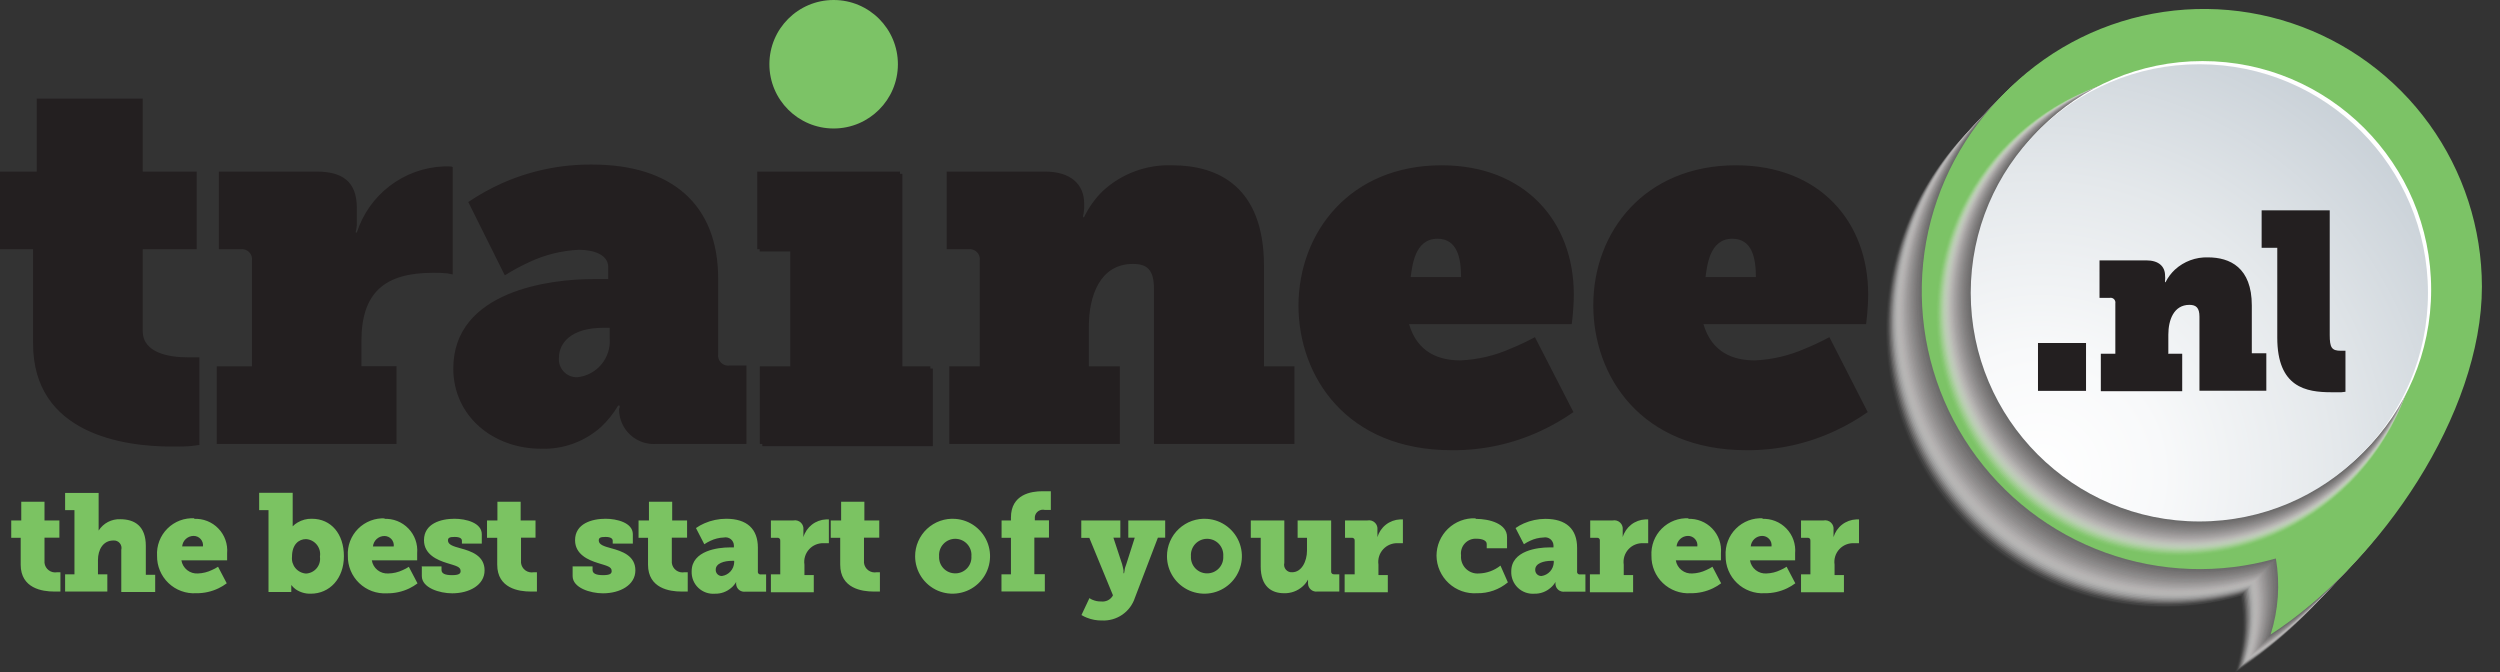 <?xml version="1.0" encoding="UTF-8"?> <svg xmlns="http://www.w3.org/2000/svg" width="119" height="32" viewBox="0 0 119 32" fill="none"><rect x="0" y="0" width="119" height="32" fill="#333333" stroke="none"/><path d="M1.574 11.863H0V8.167H1.748V4.694H6.794V8.167H9.362V11.863H6.794V15.759C6.794 16.834 8.132 17.008 8.916 17.008H9.491V21.18L9.117 21.229C8.894 21.256 8.568 21.256 8.167 21.256C5.894 21.256 1.574 20.659 1.574 16.352V11.894V11.863ZM10.316 17.436H11.992V12.411C12.004 12.337 11.997 12.26 11.974 12.189C11.95 12.117 11.91 12.052 11.857 11.998C11.803 11.945 11.738 11.905 11.666 11.882C11.595 11.858 11.518 11.852 11.444 11.863H10.418V8.167H15.064C16.263 8.167 16.985 8.613 16.985 9.892V10.517C16.994 10.651 16.985 10.786 16.959 10.918C16.941 10.966 16.932 11.018 16.932 11.069H16.985C17.269 10.186 17.816 9.411 18.553 8.848C19.29 8.286 20.182 7.962 21.109 7.922H21.399C21.451 7.918 21.503 7.927 21.55 7.949V13.062L21.301 13.013C21.068 12.989 20.834 12.98 20.601 12.986C18.305 12.986 17.204 13.936 17.204 16.232V17.431H18.875V21.131H10.316V17.436V17.436ZM28.202 13.285H28.951V12.714C28.951 12.117 28.251 11.89 27.551 11.89C26.729 11.93 25.923 12.131 25.179 12.483C24.783 12.666 24.399 12.874 24.029 13.107L22.29 9.616C22.797 9.273 23.333 8.975 23.891 8.724C25.243 8.123 26.709 7.819 28.188 7.833C31.987 7.833 34.184 9.754 34.184 13.254V16.852C34.173 16.926 34.18 17.002 34.203 17.074C34.227 17.146 34.267 17.211 34.32 17.264C34.373 17.318 34.439 17.358 34.51 17.381C34.582 17.405 34.658 17.411 34.733 17.4H35.531V21.131H31.251C31.028 21.149 30.803 21.121 30.591 21.049C30.379 20.977 30.183 20.863 30.016 20.713C29.85 20.564 29.715 20.382 29.621 20.178C29.526 19.975 29.474 19.755 29.468 19.531V19.509C29.468 19.433 29.495 19.433 29.495 19.357V19.308H29.423C29.199 19.687 28.921 20.033 28.599 20.333C27.817 21.029 26.796 21.397 25.75 21.359C23.476 21.359 21.577 19.812 21.577 17.538C21.582 13.82 26.254 13.285 28.202 13.285V13.285ZM27.475 17.957C27.924 17.912 28.337 17.693 28.625 17.347C28.915 17.002 29.057 16.556 29.022 16.107V15.603H28.728C27.154 15.603 26.606 16.352 26.606 17.025C26.594 17.145 26.609 17.266 26.647 17.38C26.686 17.494 26.749 17.599 26.831 17.687C26.913 17.775 27.013 17.845 27.124 17.891C27.235 17.938 27.355 17.96 27.475 17.957V17.957ZM36.168 17.436H37.617V11.863H36.044V8.167H42.838V17.436H44.286V21.131H36.168V17.436ZM51.856 17.436H53.305V21.131H45.187V17.436H46.636V12.411C46.647 12.337 46.641 12.26 46.617 12.189C46.594 12.117 46.554 12.052 46.5 11.998C46.447 11.945 46.382 11.905 46.31 11.882C46.239 11.858 46.162 11.852 46.088 11.863H45.062V8.167H49.734C50.96 8.167 51.607 8.765 51.607 9.692C51.615 9.85 51.606 10.008 51.58 10.164C51.561 10.22 51.552 10.279 51.553 10.338H51.602C51.824 9.873 52.126 9.451 52.494 9.09C53.39 8.265 54.575 7.826 55.793 7.868C57.964 7.868 60.166 8.867 60.166 12.665V17.436H61.615V21.131H54.928V13.735C54.928 12.844 54.602 12.563 53.929 12.563C52.356 12.563 51.83 14.088 51.83 15.536V17.436H51.856ZM68.619 7.868C72.591 7.868 74.913 10.543 74.913 14.012C74.913 14.386 74.887 14.712 74.865 14.984L74.816 15.429H67.072C67.473 16.802 68.521 17.155 69.519 17.155C70.355 17.117 71.177 16.922 71.94 16.58C72.323 16.423 72.698 16.245 73.063 16.049L74.896 19.616C74.407 19.958 73.89 20.256 73.349 20.507C72.019 21.129 70.568 21.444 69.1 21.43C64.103 21.43 61.807 17.93 61.807 14.533C61.825 11.038 64.272 7.868 68.619 7.868V7.868ZM69.546 13.187C69.546 12.295 69.372 11.364 68.423 11.364C67.321 11.364 67.223 12.701 67.148 13.187H69.546ZM82.63 7.868C86.603 7.868 88.925 10.543 88.925 14.012C88.925 14.386 88.898 14.712 88.876 14.984L88.827 15.429H81.084C81.485 16.802 82.532 17.155 83.531 17.155C84.368 17.118 85.191 16.922 85.956 16.58C86.34 16.422 86.715 16.245 87.08 16.049L88.903 19.616C88.415 19.958 87.897 20.256 87.356 20.507C86.035 21.125 84.593 21.44 83.134 21.43C78.137 21.43 75.841 17.93 75.841 14.533C75.836 11.038 78.284 7.868 82.63 7.868V7.868ZM83.58 13.187C83.58 12.295 83.406 11.364 82.457 11.364C81.356 11.364 81.257 12.701 81.182 13.187H83.58V13.187Z" fill="#231F20"></path><path d="M36.285 17.542H37.733V11.97H36.16V8.274H42.954V17.542H44.403V21.238H36.285V17.542Z" fill="#231F20"></path><g style="mix-blend-mode:multiply"><g style="mix-blend-mode:multiply" opacity="0.03"><path d="M116.235 15.643C116.232 12.87 115.357 10.167 113.734 7.918C112.111 5.669 109.823 3.986 107.192 3.108C104.561 2.23 101.72 2.201 99.072 3.026C96.424 3.85 94.101 5.485 92.433 7.701C90.765 9.917 89.835 12.601 89.775 15.374C89.715 18.147 90.528 20.869 92.099 23.154C93.67 25.44 95.92 27.174 98.53 28.112C101.14 29.05 103.979 29.143 106.646 28.38C106.853 29.589 106.767 30.831 106.396 32C111.376 28.777 116.235 21.711 116.235 15.643Z" fill="#F5F4F4"></path></g><g style="mix-blend-mode:multiply" opacity="0.06"><path d="M116.293 15.603C116.289 12.829 115.414 10.127 113.792 7.878C112.169 5.628 109.88 3.946 107.249 3.068C104.618 2.19 101.778 2.161 99.129 2.985C96.481 3.809 94.159 5.445 92.491 7.661C90.822 9.877 89.893 12.561 89.833 15.334C89.773 18.107 90.586 20.828 92.157 23.114C93.728 25.4 95.978 27.134 98.588 28.072C101.198 29.009 104.037 29.103 106.703 28.34C106.91 29.549 106.825 30.79 106.454 31.96C111.451 28.719 116.293 21.648 116.293 15.603Z" fill="#EDECEC"></path></g><g style="mix-blend-mode:multiply" opacity="0.1"><path d="M116.355 15.523C116.352 12.749 115.477 10.047 113.854 7.798C112.231 5.548 109.943 3.866 107.312 2.988C104.681 2.11 101.84 2.081 99.192 2.905C96.544 3.729 94.221 5.365 92.553 7.581C90.885 9.797 89.955 12.48 89.895 15.254C89.835 18.026 90.648 20.748 92.219 23.034C93.79 25.32 96.04 27.054 98.65 27.992C101.261 28.929 104.099 29.023 106.766 28.26C106.973 29.469 106.887 30.71 106.516 31.88C111.491 28.656 116.355 21.59 116.355 15.523Z" fill="#E7E5E5"></path></g><g style="mix-blend-mode:multiply" opacity="0.13"><path d="M116.405 15.465C116.401 12.691 115.526 9.989 113.903 7.74C112.281 5.49 109.992 3.808 107.361 2.93C104.73 2.052 101.89 2.023 99.241 2.847C96.593 3.672 94.271 5.307 92.602 7.523C90.934 9.739 90.004 12.423 89.945 15.196C89.885 17.969 90.698 20.69 92.269 22.976C93.84 25.262 96.089 26.996 98.7 27.934C101.31 28.872 104.149 28.965 106.815 28.202C107.022 29.411 106.936 30.652 106.566 31.822C111.55 28.599 116.405 21.528 116.405 15.465Z" fill="#E1DFDF"></path></g><g style="mix-blend-mode:multiply" opacity="0.16"><path d="M116.463 15.407C116.459 12.633 115.584 9.931 113.962 7.682C112.339 5.432 110.05 3.75 107.419 2.872C104.788 1.994 101.948 1.965 99.299 2.789C96.651 3.613 94.329 5.249 92.66 7.465C90.992 9.681 90.062 12.365 90.003 15.137C89.943 17.91 90.756 20.632 92.327 22.918C93.898 25.204 96.147 26.938 98.758 27.876C101.368 28.813 104.207 28.907 106.873 28.144C107.08 29.353 106.994 30.594 106.624 31.764C111.603 28.532 116.463 21.47 116.463 15.407Z" fill="#DBD9D9"></path></g><g style="mix-blend-mode:multiply" opacity="0.19"><path d="M116.521 15.344C116.516 12.571 115.641 9.869 114.017 7.62C112.394 5.372 110.105 3.69 107.474 2.813C104.843 1.936 102.003 1.907 99.355 2.732C96.707 3.557 94.385 5.192 92.717 7.408C91.049 9.624 90.12 12.308 90.061 15.081C90.001 17.854 90.814 20.575 92.385 22.861C93.957 25.146 96.206 26.88 98.816 27.818C101.426 28.755 104.265 28.849 106.931 28.085C107.138 29.295 107.053 30.536 106.682 31.706C111.661 28.478 116.521 21.398 116.521 15.344Z" fill="#D5D3D3"></path></g><g style="mix-blend-mode:multiply" opacity="0.23"><path d="M116.574 15.287C116.57 12.513 115.694 9.81 114.071 7.561C112.447 5.312 110.158 3.63 107.526 2.753C104.895 1.876 102.054 1.848 99.406 2.673C96.758 3.498 94.436 5.135 92.768 7.352C91.101 9.569 90.172 12.253 90.114 15.027C90.055 17.8 90.87 20.521 92.442 22.806C94.015 25.092 96.266 26.825 98.877 27.761C101.488 28.697 104.327 28.789 106.994 28.023C107.2 29.233 107.115 30.474 106.744 31.643C111.719 28.416 116.574 21.35 116.574 15.287V15.287Z" fill="#D0CDCD"></path></g><g style="mix-blend-mode:multiply" opacity="0.26"><path d="M116.632 15.224C116.629 12.45 115.754 9.748 114.131 7.499C112.508 5.249 110.22 3.567 107.589 2.689C104.958 1.811 102.117 1.782 99.469 2.606C96.821 3.431 94.498 5.066 92.83 7.282C91.162 9.498 90.232 12.182 90.172 14.955C90.112 17.728 90.925 20.449 92.496 22.735C94.067 25.021 96.317 26.755 98.927 27.693C101.537 28.631 104.376 28.724 107.043 27.961C107.249 29.17 107.164 30.411 106.793 31.581C111.777 28.358 116.632 21.291 116.632 15.224V15.224Z" fill="#CAC8C8"></path></g><g style="mix-blend-mode:multiply" opacity="0.29"><path d="M116.69 15.157C116.686 12.384 115.811 9.681 114.189 7.432C112.566 5.183 110.277 3.5 107.646 2.622C105.015 1.745 102.175 1.716 99.526 2.54C96.878 3.364 94.556 4.999 92.888 7.215C91.219 9.431 90.29 12.115 90.23 14.888C90.17 17.661 90.983 20.383 92.554 22.668C94.125 24.954 96.374 26.688 98.985 27.626C101.595 28.564 104.434 28.658 107.1 27.894C107.307 29.103 107.222 30.345 106.851 31.514C111.83 28.3 116.69 21.229 116.69 15.157Z" fill="#C5C3C2"></path></g><g style="mix-blend-mode:multiply" opacity="0.32"><path d="M116.744 15.104C116.74 12.33 115.866 9.628 114.243 7.378C112.62 5.129 110.331 3.447 107.7 2.569C105.069 1.691 102.229 1.662 99.581 2.486C96.932 3.31 94.61 4.946 92.942 7.162C91.273 9.377 90.344 12.061 90.284 14.834C90.224 17.607 91.037 20.329 92.608 22.615C94.179 24.9 96.429 26.635 99.039 27.572C101.649 28.51 104.488 28.604 107.155 27.84C107.361 29.05 107.276 30.291 106.905 31.46C111.898 28.237 116.744 21.171 116.744 15.104V15.104Z" fill="#C0BDBD"></path></g><g style="mix-blend-mode:multiply" opacity="0.35"><path d="M116.802 15.046C116.798 12.272 115.923 9.57 114.3 7.321C112.678 5.071 110.389 3.389 107.758 2.511C105.127 1.633 102.287 1.604 99.638 2.428C96.99 3.252 94.668 4.888 92.999 7.104C91.331 9.319 90.401 12.004 90.341 14.776C90.282 17.549 91.095 20.271 92.666 22.557C94.237 24.843 96.486 26.577 99.097 27.515C101.707 28.452 104.546 28.546 107.212 27.782C107.419 28.992 107.333 30.233 106.963 31.402C111.947 28.179 116.802 21.109 116.802 15.046Z" fill="#BBB8B8"></path></g><g style="mix-blend-mode:multiply" opacity="0.39"><path d="M116.859 14.984C116.856 12.21 115.981 9.508 114.358 7.258C112.735 5.009 110.447 3.326 107.816 2.449C105.185 1.571 102.344 1.542 99.696 2.366C97.048 3.19 94.725 4.826 93.057 7.041C91.389 9.257 90.459 11.941 90.399 14.714C90.339 17.487 91.152 20.209 92.723 22.495C94.294 24.78 96.544 26.515 99.154 27.452C101.764 28.39 104.603 28.484 107.27 27.72C107.477 28.93 107.391 30.171 107.02 31.34C112 28.117 116.859 21.051 116.859 14.984Z" fill="#B6B3B3"></path></g><g style="mix-blend-mode:multiply" opacity="0.42"><path d="M116.918 14.925C116.919 12.151 116.048 9.446 114.428 7.194C112.808 4.941 110.521 3.255 107.89 2.374C105.259 1.492 102.418 1.46 99.768 2.281C97.118 3.103 94.793 4.737 93.122 6.952C91.452 9.167 90.519 11.852 90.458 14.626C90.396 17.399 91.208 20.122 92.779 22.41C94.349 24.697 96.599 26.433 99.21 27.371C101.821 28.31 104.661 28.404 107.328 27.64C107.535 28.849 107.45 30.09 107.079 31.26C112.058 28.059 116.918 20.988 116.918 14.925V14.925Z" fill="#B2AFAF"></path></g><g style="mix-blend-mode:multiply" opacity="0.45"><path d="M116.97 14.863C116.967 12.089 116.092 9.387 114.469 7.138C112.847 4.888 110.558 3.206 107.927 2.328C105.296 1.45 102.456 1.421 99.807 2.245C97.159 3.069 94.837 4.705 93.168 6.921C91.5 9.137 90.57 11.821 90.51 14.594C90.451 17.366 91.263 20.088 92.835 22.374C94.406 24.66 96.655 26.394 99.266 27.332C101.876 28.269 104.715 28.363 107.381 27.6C107.588 28.809 107.502 30.05 107.131 31.22C112.116 27.997 116.97 20.93 116.97 14.863Z" fill="#ADAAAA"></path></g><g style="mix-blend-mode:multiply" opacity="0.48"><path d="M117.029 14.805C117.025 12.031 116.15 9.329 114.527 7.08C112.905 4.83 110.616 3.148 107.985 2.27C105.354 1.392 102.514 1.363 99.865 2.187C97.217 3.011 94.895 4.647 93.226 6.863C91.558 9.079 90.628 11.762 90.569 14.536C90.509 17.308 91.322 20.03 92.893 22.316C94.464 24.602 96.713 26.336 99.324 27.274C101.934 28.211 104.773 28.305 107.439 27.542C107.646 28.751 107.56 29.992 107.19 31.162C112.174 27.938 117.029 20.868 117.029 14.805V14.805Z" fill="#A8A5A5"></path></g><g style="mix-blend-mode:multiply" opacity="0.52"><path d="M117.087 14.743C117.083 11.969 116.208 9.267 114.586 7.017C112.963 4.768 110.674 3.086 108.043 2.208C105.412 1.33 102.572 1.301 99.924 2.125C97.275 2.949 94.953 4.585 93.284 6.8C91.616 9.016 90.686 11.7 90.627 14.473C90.567 17.246 91.38 19.968 92.951 22.254C94.522 24.539 96.771 26.274 99.382 27.211C101.992 28.149 104.831 28.243 107.497 27.479C107.704 28.689 107.618 29.93 107.248 31.099C112.227 27.876 117.087 20.81 117.087 14.743V14.743Z" fill="#A3A0A0"></path></g><g style="mix-blend-mode:multiply" opacity="0.55"><path d="M117.144 14.685C117.141 11.911 116.266 9.209 114.643 6.959C113.02 4.71 110.732 3.028 108.101 2.15C105.47 1.272 102.629 1.243 99.981 2.067C97.333 2.891 95.01 4.527 93.342 6.743C91.674 8.958 90.744 11.642 90.684 14.415C90.624 17.188 91.437 19.91 93.008 22.196C94.579 24.482 96.829 26.216 99.439 27.154C102.05 28.091 104.889 28.185 107.555 27.422C107.762 28.631 107.676 29.872 107.305 31.041C112.285 27.818 117.144 20.748 117.144 14.685Z" fill="#9F9C9C"></path></g><g style="mix-blend-mode:multiply" opacity="0.58"><path d="M117.198 14.627C117.195 11.853 116.32 9.151 114.697 6.902C113.074 4.652 110.785 2.97 108.154 2.092C105.523 1.214 102.683 1.185 100.035 2.009C97.386 2.833 95.064 4.469 93.396 6.685C91.728 8.901 90.798 11.585 90.738 14.357C90.678 17.131 91.491 19.852 93.062 22.138C94.633 24.424 96.883 26.158 99.493 27.096C102.103 28.033 104.942 28.127 107.609 27.364C107.816 28.573 107.73 29.814 107.359 30.984C112.343 27.756 117.198 20.69 117.198 14.627Z" fill="#9B9798"></path></g><g style="mix-blend-mode:multiply" opacity="0.61"><path d="M117.247 14.564C117.244 11.791 116.369 9.088 114.746 6.839C113.123 4.59 110.835 2.907 108.204 2.029C105.573 1.152 102.732 1.123 100.084 1.947C97.436 2.771 95.113 4.406 93.445 6.622C91.777 8.838 90.847 11.522 90.787 14.295C90.727 17.068 91.54 19.79 93.111 22.075C94.683 24.361 96.932 26.095 99.542 27.033C102.153 27.971 104.992 28.065 107.658 27.301C107.865 28.51 107.779 29.752 107.408 30.921C112.401 27.698 117.247 20.627 117.247 14.564Z" fill="#969393"></path></g><g style="mix-blend-mode:multiply" opacity="0.65"><path d="M117.314 14.507C117.311 11.733 116.436 9.031 114.813 6.781C113.19 4.532 110.902 2.849 108.271 1.972C105.64 1.094 102.799 1.065 100.151 1.889C97.503 2.713 95.18 4.349 93.512 6.564C91.844 8.78 90.914 11.464 90.854 14.237C90.794 17.01 91.607 19.732 93.178 22.017C94.749 24.303 96.999 26.038 99.609 26.975C102.219 27.913 105.058 28.007 107.725 27.243C107.932 28.453 107.846 29.694 107.475 30.863C112.455 27.64 117.314 20.57 117.314 14.507V14.507Z" fill="#928F8F"></path></g><g style="mix-blend-mode:multiply" opacity="0.68"><path d="M117.372 14.444C117.366 11.671 116.489 8.97 114.864 6.722C113.24 4.475 110.95 2.795 108.319 1.919C105.688 1.043 102.848 1.016 100.201 1.842C97.554 2.668 95.233 4.304 93.566 6.52C91.899 8.737 90.971 11.42 90.912 14.193C90.853 16.965 91.667 19.686 93.238 21.971C94.81 24.256 97.059 25.989 99.669 26.927C102.279 27.864 105.117 27.957 107.783 27.194C107.99 28.403 107.904 29.645 107.533 30.814C112.513 27.577 117.372 20.507 117.372 14.444V14.444Z" fill="#8D8B8B"></path></g><g style="mix-blend-mode:multiply" opacity="0.71"><path d="M117.426 14.386C117.422 11.612 116.547 8.91 114.924 6.661C113.302 4.411 111.013 2.729 108.382 1.851C105.751 0.973 102.911 0.944 100.262 1.768C97.614 2.592 95.292 4.228 93.623 6.444C91.955 8.66 91.025 11.344 90.966 14.117C90.906 16.89 91.719 19.611 93.29 21.897C94.861 24.183 97.11 25.917 99.721 26.855C102.331 27.792 105.17 27.886 107.836 27.123C108.043 28.332 107.958 29.573 107.587 30.743C112.571 27.519 117.426 20.449 117.426 14.386V14.386Z" fill="#898787"></path></g><g style="mix-blend-mode:multiply" opacity="0.74"><path d="M117.483 14.324C117.48 11.55 116.606 8.848 114.984 6.599C113.362 4.349 111.074 2.666 108.444 1.788C105.813 0.909 102.973 0.879 100.325 1.702C97.676 2.525 95.354 4.16 93.685 6.374C92.016 8.589 91.085 11.273 91.023 14.045C90.962 16.818 91.773 19.54 93.343 21.826C94.912 24.112 97.161 25.848 99.77 26.787C102.38 27.726 105.218 27.822 107.885 27.061C108.092 28.27 108.006 29.511 107.635 30.68C112.624 27.457 117.483 20.391 117.483 14.324V14.324Z" fill="#858383"></path></g><g style="mix-blend-mode:multiply" opacity="0.77"><path d="M117.541 14.265C117.537 11.492 116.662 8.79 115.04 6.54C113.417 4.291 111.128 2.608 108.497 1.731C105.866 0.853 103.026 0.824 100.378 1.648C97.729 2.472 95.407 4.108 93.739 6.323C92.07 8.539 91.141 11.223 91.081 13.996C91.021 16.769 91.834 19.491 93.405 21.776C94.976 24.062 97.225 25.797 99.836 26.734C102.446 27.672 105.285 27.766 107.951 27.002C108.158 28.212 108.073 29.453 107.702 30.622C112.681 27.399 117.541 20.328 117.541 14.265Z" fill="#817F7F"></path></g><g style="mix-blend-mode:multiply" opacity="0.81"><path d="M117.595 14.203C117.592 11.43 116.717 8.727 115.094 6.478C113.471 4.229 111.182 2.546 108.551 1.668C105.92 0.79 103.08 0.762 100.432 1.586C97.783 2.41 95.461 4.045 93.793 6.261C92.125 8.477 91.195 11.161 91.135 13.934C91.075 16.707 91.888 19.428 93.459 21.714C95.03 24 97.28 25.734 99.89 26.672C102.5 27.61 105.339 27.703 108.006 26.94C108.213 28.149 108.127 29.39 107.756 30.56C112.74 27.337 117.595 20.271 117.595 14.203Z" fill="#7D7B7B"></path></g><g style="mix-blend-mode:multiply" opacity="0.84"><path d="M117.653 14.145C117.649 11.372 116.774 8.669 115.151 6.42C113.529 4.171 111.24 2.488 108.609 1.61C105.978 0.732 103.138 0.703 100.489 1.528C97.841 2.352 95.519 3.987 93.85 6.203C92.182 8.419 91.252 11.103 91.192 13.876C91.133 16.649 91.946 19.37 93.517 21.656C95.088 23.942 97.337 25.676 99.948 26.614C102.558 27.552 105.397 27.645 108.063 26.882C108.27 28.091 108.185 29.332 107.814 30.502C112.789 27.279 117.653 20.208 117.653 14.145V14.145Z" fill="#7A7878"></path></g><g style="mix-blend-mode:multiply" opacity="0.87"><path d="M117.693 14.083C117.69 11.309 116.815 8.607 115.192 6.357C113.569 4.108 111.281 2.426 108.65 1.548C106.019 0.67 103.178 0.641 100.53 1.465C97.882 2.289 95.559 3.925 93.891 6.141C92.223 8.356 91.293 11.04 91.233 13.813C91.173 16.586 91.986 19.308 93.557 21.594C95.128 23.879 97.378 25.614 99.988 26.551C102.598 27.489 105.437 27.583 108.104 26.819C108.311 28.029 108.225 29.27 107.854 30.439C112.852 27.216 117.693 20.15 117.693 14.083Z" fill="#767474"></path></g><g style="mix-blend-mode:multiply" opacity="0.9"><path d="M117.769 14.025C117.768 11.251 116.896 8.547 115.275 6.296C113.653 4.045 111.366 2.36 108.735 1.48C106.104 0.6 103.263 0.569 100.614 1.392C97.964 2.214 95.64 3.849 93.971 6.064C92.301 8.28 91.37 10.964 91.309 13.737C91.248 16.511 92.06 19.233 93.631 21.52C95.202 23.806 97.452 25.542 100.062 26.48C102.673 27.418 105.512 27.512 108.179 26.748C108.386 27.958 108.301 29.199 107.93 30.368C112.91 27.159 117.769 20.088 117.769 14.025V14.025Z" fill="#727171"></path></g><g style="mix-blend-mode:multiply" opacity="0.94"><path d="M117.822 13.967C117.819 11.193 116.944 8.491 115.321 6.242C113.698 3.992 111.409 2.31 108.778 1.432C106.147 0.554 103.307 0.525 100.659 1.349C98.01 2.173 95.688 3.809 94.02 6.025C92.352 8.241 91.422 10.925 91.362 13.698C91.302 16.471 92.115 19.192 93.686 21.478C95.257 23.764 97.507 25.498 100.117 26.436C102.727 27.373 105.566 27.467 108.233 26.704C108.44 27.913 108.354 29.154 107.983 30.324C112.967 27.096 117.822 20.03 117.822 13.967Z" fill="#6E6D6D"></path></g><g style="mix-blend-mode:multiply" opacity="0.97"><path d="M117.88 13.905C117.877 11.131 117.002 8.428 115.379 6.179C113.756 3.93 111.468 2.247 108.837 1.369C106.206 0.492 103.365 0.463 100.717 1.287C98.069 2.111 95.746 3.747 94.078 5.962C92.41 8.178 91.48 10.862 91.42 13.635C91.36 16.408 92.173 19.13 93.744 21.416C95.315 23.701 97.565 25.436 100.175 26.373C102.785 27.311 105.624 27.405 108.291 26.641C108.498 27.851 108.412 29.092 108.041 30.261C113.025 27.038 117.88 19.967 117.88 13.905V13.905Z" fill="#6B6A6A"></path></g><g style="mix-blend-mode:multiply"><path d="M117.938 13.847C117.935 11.073 117.062 8.371 115.441 6.122C113.819 3.872 111.532 2.189 108.902 1.309C106.272 0.43 103.433 0.399 100.784 1.221C98.136 2.043 95.813 3.676 94.143 5.89C92.473 8.104 91.541 10.786 91.478 13.559C91.415 16.331 92.225 19.053 93.793 21.34C95.361 23.627 97.608 25.364 100.217 26.305C102.825 27.245 105.664 27.343 108.331 26.583C108.537 27.793 108.452 29.034 108.081 30.203C113.078 26.976 117.938 19.91 117.938 13.847V13.847Z" fill="#676767"></path></g></g><path d="M118.139 13.642C118.136 10.868 117.261 8.166 115.638 5.916C114.015 3.667 111.727 1.984 109.096 1.107C106.465 0.229 103.625 0.2 100.976 1.024C98.328 1.848 96.005 3.484 94.337 5.699C92.669 7.915 91.739 10.599 91.679 13.372C91.62 16.145 92.433 18.867 94.004 21.152C95.575 23.438 97.824 25.173 100.434 26.11C103.045 27.048 105.884 27.142 108.55 26.378C108.757 27.588 108.671 28.829 108.3 29.998C113.28 26.775 118.139 19.709 118.139 13.642Z" fill="#7CC366"></path><path d="M117.938 13.847C117.936 11.074 117.062 8.372 115.441 6.122C113.82 3.872 111.533 2.189 108.903 1.309C106.273 0.43 103.433 0.399 100.785 1.221C98.136 2.043 95.813 3.676 94.143 5.89C92.473 8.104 91.541 10.787 91.478 13.559C91.416 16.331 92.226 19.053 93.794 21.34C95.362 23.627 97.609 25.364 100.217 26.305C102.826 27.246 105.664 27.343 108.331 26.584C108.538 27.793 108.452 29.034 108.081 30.203C113.079 26.976 117.938 19.91 117.938 13.847V13.847Z" fill="#7CC366"></path><g style="mix-blend-mode:multiply"><g style="mix-blend-mode:multiply" opacity="0.03"><path d="M103.659 26.458C110.004 26.458 115.147 21.315 115.147 14.97C115.147 8.625 110.004 3.481 103.659 3.481C97.314 3.481 92.17 8.625 92.17 14.97C92.17 21.315 97.314 26.458 103.659 26.458Z" fill="#F5F4F4"></path></g><g style="mix-blend-mode:multiply" opacity="0.06"><path d="M103.695 26.405C110.03 26.405 115.165 21.269 115.165 14.934C115.165 8.599 110.03 3.464 103.695 3.464C97.36 3.464 92.224 8.599 92.224 14.934C92.224 21.269 97.36 26.405 103.695 26.405Z" fill="#EDECEC"></path></g><g style="mix-blend-mode:multiply" opacity="0.1"><path d="M103.731 26.347C110.053 26.347 115.179 21.221 115.179 14.899C115.179 8.576 110.053 3.45 103.731 3.45C97.408 3.45 92.282 8.576 92.282 14.899C92.282 21.221 97.408 26.347 103.731 26.347Z" fill="#E7E5E5"></path></g><g style="mix-blend-mode:multiply" opacity="0.13"><path d="M103.762 26.298C110.074 26.298 115.192 21.18 115.192 14.867C115.192 8.554 110.074 3.437 103.762 3.437C97.449 3.437 92.331 8.554 92.331 14.867C92.331 21.18 97.449 26.298 103.762 26.298Z" fill="#E1DFDF"></path></g><g style="mix-blend-mode:multiply" opacity="0.16"><path d="M103.797 26.24C110.097 26.24 115.205 21.132 115.205 14.832C115.205 8.531 110.097 3.424 103.797 3.424C97.496 3.424 92.389 8.531 92.389 14.832C92.389 21.132 97.496 26.24 103.797 26.24Z" fill="#DBD9D9"></path></g><g style="mix-blend-mode:multiply" opacity="0.19"><path d="M103.833 26.186C110.124 26.186 115.224 21.087 115.224 14.796C115.224 8.505 110.124 3.406 103.833 3.406C97.543 3.406 92.443 8.505 92.443 14.796C92.443 21.087 97.543 26.186 103.833 26.186Z" fill="#D5D3D3"></path></g><g style="mix-blend-mode:multiply" opacity="0.23"><path d="M103.864 26.133C110.142 26.133 115.232 21.043 115.232 14.765C115.232 8.486 110.142 3.396 103.864 3.396C97.585 3.396 92.496 8.486 92.496 14.765C92.496 21.043 97.585 26.133 103.864 26.133Z" fill="#D0CDCD"></path></g><g style="mix-blend-mode:multiply" opacity="0.26"><path d="M103.9 26.079C110.168 26.079 115.25 20.997 115.25 14.729C115.25 8.46 110.168 3.379 103.9 3.379C97.631 3.379 92.549 8.46 92.549 14.729C92.549 20.997 97.631 26.079 103.9 26.079Z" fill="#CAC8C8"></path></g><g style="mix-blend-mode:multiply" opacity="0.29"><path d="M103.935 26.021C110.191 26.021 115.263 20.95 115.263 14.694C115.263 8.437 110.191 3.365 103.935 3.365C97.679 3.365 92.607 8.437 92.607 14.694C92.607 20.95 97.679 26.021 103.935 26.021Z" fill="#C5C3C2"></path></g><g style="mix-blend-mode:multiply" opacity="0.32"><path d="M103.971 25.968C110.215 25.968 115.277 20.906 115.277 14.662C115.277 8.418 110.215 3.356 103.971 3.356C97.727 3.356 92.665 8.418 92.665 14.662C92.665 20.906 97.727 25.968 103.971 25.968Z" fill="#C0BDBD"></path></g><g style="mix-blend-mode:multiply" opacity="0.35"><path d="M104.002 25.914C110.236 25.914 115.29 20.861 115.29 14.627C115.29 8.392 110.236 3.339 104.002 3.339C97.768 3.339 92.714 8.392 92.714 14.627C92.714 20.861 97.768 25.914 104.002 25.914Z" fill="#BBB8B8"></path></g><g style="mix-blend-mode:multiply" opacity="0.39"><path d="M104.038 25.857C110.26 25.857 115.304 20.813 115.304 14.591C115.304 8.369 110.26 3.325 104.038 3.325C97.816 3.325 92.772 8.369 92.772 14.591C92.772 20.813 97.816 25.857 104.038 25.857Z" fill="#B6B3B3"></path></g><g style="mix-blend-mode:multiply" opacity="0.42"><path d="M104.073 25.808C110.285 25.808 115.321 20.772 115.321 14.56C115.321 8.348 110.285 3.312 104.073 3.312C97.862 3.312 92.826 8.348 92.826 14.56C92.826 20.772 97.862 25.808 104.073 25.808Z" fill="#B2AFAF"></path></g><g style="mix-blend-mode:multiply" opacity="0.45"><path d="M104.104 25.75C110.304 25.75 115.33 20.724 115.33 14.524C115.33 8.324 110.304 3.299 104.104 3.299C97.905 3.299 92.879 8.324 92.879 14.524C92.879 20.724 97.905 25.75 104.104 25.75Z" fill="#ADAAAA"></path></g><g style="mix-blend-mode:multiply" opacity="0.48"><path d="M104.141 25.696C110.331 25.696 115.348 20.678 115.348 14.488C115.348 8.299 110.331 3.281 104.141 3.281C97.951 3.281 92.933 8.299 92.933 14.488C92.933 20.678 97.951 25.696 104.141 25.696Z" fill="#A8A5A5"></path></g><g style="mix-blend-mode:multiply" opacity="0.52"><path d="M104.176 25.643C110.354 25.643 115.361 20.635 115.361 14.457C115.361 8.28 110.354 3.272 104.176 3.272C97.999 3.272 92.991 8.28 92.991 14.457C92.991 20.635 97.999 25.643 104.176 25.643Z" fill="#A3A0A0"></path></g><g style="mix-blend-mode:multiply" opacity="0.55"><path d="M104.207 25.589C110.375 25.589 115.375 20.589 115.375 14.421C115.375 8.254 110.375 3.254 104.207 3.254C98.039 3.254 93.04 8.254 93.04 14.421C93.04 20.589 98.039 25.589 104.207 25.589Z" fill="#9F9C9C"></path></g><g style="mix-blend-mode:multiply" opacity="0.58"><path d="M104.242 25.531C110.398 25.531 115.388 20.541 115.388 14.386C115.388 8.231 110.398 3.241 104.242 3.241C98.087 3.241 93.097 8.231 93.097 14.386C93.097 20.541 98.087 25.531 104.242 25.531Z" fill="#9B9798"></path></g><g style="mix-blend-mode:multiply" opacity="0.61"><path d="M104.279 25.478C110.424 25.478 115.406 20.496 115.406 14.35C115.406 8.205 110.424 3.223 104.279 3.223C98.133 3.223 93.151 8.205 93.151 14.35C93.151 20.496 98.133 25.478 104.279 25.478Z" fill="#969393"></path></g><g style="mix-blend-mode:multiply" opacity="0.65"><path d="M104.31 25.424C110.443 25.424 115.415 20.452 115.415 14.319C115.415 8.186 110.443 3.214 104.31 3.214C98.177 3.214 93.205 8.186 93.205 14.319C93.205 20.452 98.177 25.424 104.31 25.424Z" fill="#928F8F"></path></g><g style="mix-blend-mode:multiply" opacity="0.68"><path d="M104.345 25.37C110.468 25.37 115.432 20.407 115.432 14.283C115.432 8.16 110.468 3.196 104.345 3.196C98.222 3.196 93.258 8.16 93.258 14.283C93.258 20.407 98.222 25.37 104.345 25.37Z" fill="#8D8B8B"></path></g><g style="mix-blend-mode:multiply" opacity="0.71"><path d="M104.381 25.312C110.492 25.312 115.446 20.359 115.446 14.248C115.446 8.137 110.492 3.183 104.381 3.183C98.27 3.183 93.316 8.137 93.316 14.248C93.316 20.359 98.27 25.312 104.381 25.312Z" fill="#898787"></path></g><g style="mix-blend-mode:multiply" opacity="0.74"><path d="M104.412 25.264C110.514 25.264 115.459 20.318 115.459 14.216C115.459 8.115 110.514 3.169 104.412 3.169C98.311 3.169 93.365 8.115 93.365 14.216C93.365 20.318 98.311 25.264 104.412 25.264Z" fill="#858383"></path></g><g style="mix-blend-mode:multiply" opacity="0.77"><path d="M104.448 25.206C110.537 25.206 115.473 20.27 115.473 14.181C115.473 8.092 110.537 3.156 104.448 3.156C98.359 3.156 93.423 8.092 93.423 14.181C93.423 20.27 98.359 25.206 104.448 25.206Z" fill="#817F7F"></path></g><g style="mix-blend-mode:multiply" opacity="0.81"><path d="M104.483 25.152C110.562 25.152 115.49 20.224 115.49 14.145C115.49 8.066 110.562 3.138 104.483 3.138C98.404 3.138 93.476 8.066 93.476 14.145C93.476 20.224 98.404 25.152 104.483 25.152Z" fill="#7D7B7B"></path></g><g style="mix-blend-mode:multiply" opacity="0.84"><path d="M104.519 25.099C110.586 25.099 115.504 20.181 115.504 14.114C115.504 8.047 110.586 3.129 104.519 3.129C98.453 3.129 93.535 8.047 93.535 14.114C93.535 20.181 98.453 25.099 104.519 25.099Z" fill="#7A7878"></path></g><g style="mix-blend-mode:multiply" opacity="0.87"><path d="M104.55 25.045C110.607 25.045 115.517 20.135 115.517 14.078C115.517 8.021 110.607 3.111 104.55 3.111C98.493 3.111 93.584 8.021 93.584 14.078C93.584 20.135 98.493 25.045 104.55 25.045Z" fill="#767474"></path></g><g style="mix-blend-mode:multiply" opacity="0.9"><path d="M104.587 24.987C110.631 24.987 115.531 20.087 115.531 14.043C115.531 7.998 110.631 3.098 104.587 3.098C98.542 3.098 93.642 7.998 93.642 14.043C93.642 20.087 98.542 24.987 104.587 24.987Z" fill="#727171"></path></g><g style="mix-blend-mode:multiply" opacity="0.94"><path d="M104.622 24.933C110.654 24.933 115.544 20.043 115.544 14.011C115.544 7.979 110.654 3.089 104.622 3.089C98.59 3.089 93.7 7.979 93.7 14.011C93.7 20.043 98.59 24.933 104.622 24.933Z" fill="#6E6D6D"></path></g><g style="mix-blend-mode:multiply" opacity="0.97"><path d="M104.653 24.88C110.675 24.88 115.557 19.998 115.557 13.976C115.557 7.953 110.675 3.071 104.653 3.071C98.631 3.071 93.749 7.953 93.749 13.976C93.749 19.998 98.631 24.88 104.653 24.88Z" fill="#6B6A6A"></path></g><g style="mix-blend-mode:multiply"><path d="M104.688 24.822C110.698 24.822 115.57 19.95 115.57 13.94C115.57 7.93 110.698 3.058 104.688 3.058C98.678 3.058 93.806 7.93 93.806 13.94C93.806 19.95 98.678 24.822 104.688 24.822Z" fill="#676767"></path></g></g><path d="M104.841 24.671C110.851 24.671 115.723 19.799 115.723 13.789C115.723 7.779 110.851 2.907 104.841 2.907C98.831 2.907 93.959 7.779 93.959 13.789C93.959 19.799 98.831 24.671 104.841 24.671Z" fill="white"></path><path d="M104.689 24.822C110.699 24.822 115.571 19.95 115.571 13.94C115.571 7.93 110.699 3.058 104.689 3.058C98.679 3.058 93.807 7.93 93.807 13.94C93.807 19.95 98.679 24.822 104.689 24.822Z" fill="url(#paint0_radial)"></path><path d="M97.008 16.326H99.295V18.604H97.008V16.326ZM103.196 16.838H103.873V18.622H99.999V16.838H100.69V14.44C100.696 14.404 100.694 14.367 100.683 14.332C100.672 14.297 100.653 14.266 100.627 14.24C100.601 14.214 100.57 14.195 100.535 14.184C100.5 14.173 100.463 14.171 100.427 14.177H99.937V12.394H102.166C102.75 12.394 103.057 12.679 103.057 13.12C103.066 13.196 103.066 13.272 103.057 13.348C103.052 13.376 103.052 13.404 103.057 13.432H103.08C103.192 13.208 103.343 13.006 103.526 12.835C103.954 12.443 104.519 12.233 105.099 12.251C106.138 12.251 107.186 12.728 107.186 14.538V16.816H107.877V18.599H104.694V15.073C104.694 14.654 104.538 14.511 104.217 14.511C103.468 14.511 103.213 15.238 103.213 15.929V16.82L103.196 16.838ZM108.407 11.796H107.654V10.013H110.895V15.942C110.895 16.549 110.988 16.696 111.43 16.696H111.644V18.648L111.452 18.671H110.975C109.771 18.671 108.398 18.443 108.398 16.072V11.792L108.407 11.796Z" fill="#231F20"></path><path d="M39.682 6.116C41.371 6.116 42.74 4.747 42.74 3.058C42.74 1.369 41.371 0 39.682 0C37.993 0 36.623 1.369 36.623 3.058C36.623 4.747 37.993 6.116 39.682 6.116Z" fill="#7CC366"></path><path d="M0.981 25.598H0.535V24.773H1.012V23.882H2.118V24.773H2.827V25.594H2.118V26.793C2.126 26.863 2.148 26.931 2.183 26.992C2.219 27.053 2.267 27.107 2.324 27.148C2.38 27.19 2.445 27.22 2.514 27.235C2.583 27.251 2.655 27.252 2.724 27.239H2.876V28.157H2.791C2.717 28.161 2.642 28.161 2.568 28.157C2.024 28.157 0.985 28.01 0.985 26.878V25.598H0.981ZM3.099 27.337H3.544V24.283H3.099V23.463H4.695V24.965C4.699 25.035 4.699 25.105 4.695 25.175C4.692 25.201 4.692 25.228 4.695 25.255C4.804 25.083 4.957 24.942 5.137 24.847C5.318 24.753 5.52 24.707 5.724 24.715C6.406 24.715 6.941 25.037 6.941 25.986V27.359H7.387V28.18H5.773V26.173C5.788 26.118 5.789 26.06 5.776 26.005C5.764 25.949 5.738 25.897 5.701 25.854C5.665 25.81 5.618 25.776 5.566 25.754C5.513 25.732 5.456 25.723 5.399 25.727C4.9 25.727 4.663 26.173 4.663 26.659V27.337H5.109V28.157H3.099V27.337ZM9.233 24.698C9.448 24.687 9.663 24.722 9.863 24.801C10.064 24.88 10.245 25.001 10.394 25.157C10.544 25.311 10.659 25.497 10.73 25.7C10.802 25.903 10.83 26.119 10.811 26.334V26.673H8.635C8.665 26.857 8.763 27.023 8.909 27.138C9.055 27.254 9.239 27.31 9.425 27.297C9.655 27.289 9.881 27.232 10.089 27.132C10.19 27.089 10.287 27.037 10.379 26.976L10.793 27.765C10.672 27.856 10.542 27.935 10.405 28.001C10.072 28.162 9.706 28.243 9.335 28.237C9.094 28.252 8.852 28.216 8.625 28.132C8.398 28.049 8.191 27.919 8.017 27.752C7.842 27.584 7.704 27.383 7.611 27.159C7.518 26.936 7.472 26.696 7.476 26.454C7.462 26.216 7.498 25.978 7.583 25.755C7.668 25.532 7.798 25.33 7.967 25.162C8.135 24.993 8.338 24.862 8.561 24.777C8.783 24.693 9.022 24.657 9.26 24.671L9.233 24.698ZM9.661 26.008C9.668 25.945 9.663 25.882 9.644 25.821C9.625 25.761 9.593 25.705 9.551 25.658C9.509 25.611 9.457 25.573 9.399 25.547C9.341 25.522 9.278 25.509 9.215 25.509C9.078 25.51 8.947 25.561 8.846 25.654C8.746 25.746 8.683 25.872 8.671 26.008H9.643H9.661ZM12.781 24.283H12.336V23.458H13.932V24.765C13.935 24.834 13.935 24.904 13.932 24.974C13.929 25.001 13.929 25.028 13.932 25.054C14 24.983 14.078 24.921 14.164 24.872C14.369 24.749 14.606 24.687 14.846 24.693C15.764 24.693 16.37 25.416 16.37 26.477C16.37 27.538 15.693 28.26 14.792 28.26C14.537 28.268 14.285 28.194 14.074 28.05C13.995 27.992 13.925 27.923 13.865 27.845C13.868 27.869 13.868 27.893 13.865 27.916V28.18H12.781V24.301V24.283ZM14.565 27.301C14.663 27.297 14.759 27.271 14.848 27.227C14.936 27.183 15.013 27.121 15.076 27.045C15.139 26.969 15.185 26.881 15.211 26.786C15.237 26.691 15.243 26.592 15.229 26.494C15.245 26.395 15.241 26.294 15.216 26.197C15.19 26.099 15.145 26.008 15.082 25.93C15.02 25.851 14.941 25.787 14.852 25.74C14.763 25.694 14.665 25.667 14.565 25.661C14.222 25.661 13.9 25.919 13.9 26.494C13.889 26.591 13.897 26.69 13.924 26.784C13.952 26.877 13.998 26.965 14.06 27.04C14.122 27.115 14.199 27.177 14.286 27.222C14.372 27.267 14.467 27.294 14.565 27.301V27.301ZM18.278 24.698C18.494 24.687 18.709 24.722 18.909 24.801C19.109 24.88 19.29 25.001 19.44 25.157C19.59 25.311 19.704 25.497 19.776 25.7C19.848 25.903 19.875 26.119 19.857 26.334V26.673H17.699C17.728 26.857 17.826 27.023 17.972 27.138C18.118 27.254 18.302 27.31 18.488 27.297C18.724 27.293 18.957 27.238 19.17 27.136C19.271 27.093 19.368 27.041 19.46 26.98L19.874 27.769C19.753 27.86 19.623 27.939 19.486 28.006C19.153 28.166 18.787 28.247 18.416 28.242C18.175 28.256 17.933 28.22 17.706 28.137C17.48 28.053 17.272 27.923 17.098 27.756C16.923 27.589 16.785 27.387 16.692 27.164C16.599 26.941 16.553 26.7 16.558 26.459C16.543 26.221 16.579 25.983 16.664 25.76C16.749 25.537 16.88 25.334 17.048 25.166C17.217 24.997 17.419 24.867 17.642 24.782C17.865 24.697 18.103 24.661 18.341 24.675L18.278 24.698ZM18.742 26.013C18.75 25.95 18.744 25.886 18.725 25.826C18.706 25.765 18.674 25.71 18.632 25.662C18.59 25.615 18.538 25.578 18.48 25.552C18.422 25.526 18.36 25.513 18.296 25.514C18.16 25.514 18.028 25.566 17.928 25.658C17.827 25.75 17.765 25.877 17.752 26.013H18.724H18.742ZM20.061 26.962H21.016V27.132C21.016 27.297 21.18 27.377 21.51 27.377C21.84 27.377 21.925 27.31 21.925 27.181C21.925 26.971 21.702 26.936 21.261 26.797C20.819 26.659 20.182 26.392 20.182 25.714C20.182 24.921 20.984 24.693 21.635 24.693C22.161 24.693 22.933 24.876 22.933 25.429V25.875H21.987V25.741C21.987 25.634 21.889 25.558 21.644 25.558C21.399 25.558 21.323 25.598 21.323 25.727C21.323 25.933 21.591 26.008 21.916 26.098C22.424 26.236 23.066 26.445 23.066 27.15C23.066 27.854 22.331 28.242 21.524 28.242C20.918 28.242 20.079 27.979 20.079 27.422V26.976L20.061 26.962ZM23.664 25.598H23.182V24.773H23.677V23.882H24.783V24.773H25.491V25.594H24.8V26.793C24.808 26.863 24.831 26.931 24.866 26.992C24.902 27.053 24.949 27.107 25.006 27.148C25.063 27.19 25.128 27.22 25.197 27.235C25.266 27.251 25.337 27.252 25.407 27.239H25.558V28.157H25.474C25.399 28.161 25.325 28.161 25.251 28.157C24.707 28.157 23.668 28.01 23.668 26.878V25.598H23.664ZM27.252 26.962H28.206V27.132C28.206 27.297 28.371 27.377 28.701 27.377C29.031 27.377 29.116 27.31 29.116 27.181C29.116 26.971 28.893 26.936 28.452 26.797C28.01 26.659 27.373 26.392 27.373 25.714C27.373 24.921 28.175 24.693 28.826 24.693C29.352 24.693 30.123 24.876 30.123 25.429V25.875H29.165V25.741C29.165 25.634 29.067 25.558 28.822 25.558C28.576 25.558 28.501 25.598 28.501 25.727C28.501 25.933 28.768 26.008 29.094 26.098C29.602 26.236 30.244 26.445 30.244 27.15C30.244 27.854 29.508 28.242 28.701 28.242C28.095 28.242 27.257 27.979 27.257 27.422V26.976L27.252 26.962ZM30.841 25.598H30.395V24.773H30.89V23.882H31.996V24.773H32.705V25.594H31.978V26.793C31.986 26.863 32.008 26.931 32.044 26.992C32.079 27.053 32.127 27.107 32.184 27.148C32.241 27.19 32.306 27.22 32.374 27.235C32.444 27.251 32.515 27.252 32.584 27.239H32.736V28.157H32.651C32.577 28.161 32.502 28.161 32.428 28.157C31.884 28.157 30.846 28.01 30.846 26.878V25.598H30.841ZM34.729 26.057H34.934V25.959C34.932 25.902 34.917 25.845 34.891 25.794C34.865 25.742 34.828 25.697 34.782 25.661C34.737 25.626 34.684 25.6 34.628 25.587C34.572 25.574 34.513 25.573 34.457 25.585C34.236 25.593 34.019 25.646 33.819 25.741C33.717 25.788 33.618 25.843 33.525 25.906L33.128 25.135C33.253 25.047 33.386 24.973 33.525 24.912C33.852 24.768 34.206 24.694 34.564 24.693C35.558 24.693 36.075 25.179 36.075 26.071V27.194C36.071 27.214 36.072 27.235 36.078 27.255C36.084 27.275 36.094 27.293 36.109 27.307C36.124 27.322 36.142 27.333 36.161 27.338C36.181 27.345 36.202 27.345 36.222 27.341H36.467V28.162H35.486C35.433 28.171 35.379 28.168 35.327 28.154C35.275 28.141 35.226 28.116 35.184 28.083C35.142 28.049 35.107 28.007 35.083 27.959C35.058 27.911 35.044 27.859 35.041 27.805C35.036 27.781 35.036 27.757 35.041 27.734C35.043 27.723 35.043 27.713 35.041 27.702C34.98 27.808 34.902 27.901 34.809 27.979C34.597 28.165 34.324 28.266 34.042 28.26C33.896 28.273 33.749 28.255 33.611 28.207C33.473 28.159 33.346 28.082 33.24 27.981C33.134 27.88 33.051 27.758 32.996 27.622C32.942 27.486 32.917 27.34 32.923 27.194C32.923 26.2 34.203 26.057 34.729 26.057V26.057ZM34.367 27.417C34.523 27.394 34.666 27.317 34.772 27.2C34.878 27.083 34.94 26.933 34.947 26.775V26.695H34.844C34.47 26.695 34.069 26.815 34.069 27.114C34.066 27.154 34.072 27.195 34.087 27.233C34.101 27.271 34.123 27.305 34.152 27.334C34.181 27.363 34.215 27.385 34.253 27.399C34.291 27.414 34.331 27.42 34.372 27.417H34.367ZM36.695 27.337H37.14V25.741C37.143 25.722 37.142 25.703 37.136 25.684C37.13 25.666 37.12 25.649 37.107 25.635C37.093 25.622 37.077 25.611 37.059 25.605C37.041 25.598 37.021 25.596 37.002 25.598H36.695V24.773H37.765C37.827 24.761 37.892 24.763 37.953 24.781C38.015 24.798 38.071 24.83 38.118 24.874C38.164 24.917 38.2 24.971 38.221 25.032C38.243 25.092 38.25 25.156 38.242 25.219V25.398C38.246 25.439 38.246 25.481 38.242 25.522C38.239 25.537 38.239 25.552 38.242 25.567C38.311 25.332 38.453 25.124 38.646 24.973C38.839 24.822 39.075 24.735 39.32 24.724C39.352 24.72 39.383 24.72 39.414 24.724H39.454V25.857H39.387C39.332 25.853 39.277 25.853 39.222 25.857C39.09 25.849 38.958 25.872 38.836 25.922C38.713 25.972 38.603 26.048 38.514 26.146C38.425 26.244 38.358 26.36 38.32 26.487C38.281 26.613 38.271 26.747 38.291 26.878V27.372H38.736V28.193H36.695V27.337V27.337ZM39.989 25.598H39.543V24.773H40.038V23.882H41.144V24.773H41.853V25.594H41.126V26.793C41.134 26.863 41.156 26.931 41.192 26.992C41.227 27.053 41.275 27.107 41.332 27.148C41.389 27.19 41.454 27.22 41.523 27.235C41.592 27.251 41.663 27.252 41.732 27.239H41.884V28.157H41.799C41.725 28.161 41.651 28.161 41.576 28.157C41.032 28.157 39.994 28.01 39.994 26.878V25.598H39.989ZM45.473 24.698C45.819 24.723 46.15 24.848 46.426 25.059C46.701 25.27 46.91 25.556 47.025 25.883C47.141 26.211 47.158 26.564 47.075 26.901C46.992 27.238 46.813 27.544 46.559 27.78C46.306 28.017 45.988 28.175 45.646 28.233C45.304 28.293 44.953 28.25 44.634 28.113C44.316 27.974 44.045 27.747 43.854 27.457C43.663 27.167 43.561 26.828 43.56 26.481C43.559 26.235 43.609 25.992 43.707 25.767C43.805 25.542 43.948 25.339 44.127 25.172C44.307 25.005 44.519 24.876 44.75 24.794C44.982 24.713 45.228 24.68 45.473 24.698V24.698ZM45.473 27.292C45.578 27.293 45.681 27.271 45.778 27.23C45.874 27.188 45.961 27.127 46.033 27.051C46.105 26.974 46.16 26.884 46.196 26.785C46.231 26.686 46.246 26.581 46.239 26.477C46.248 26.371 46.234 26.264 46.199 26.164C46.164 26.064 46.108 25.972 46.036 25.894C45.964 25.816 45.876 25.754 45.779 25.711C45.682 25.669 45.577 25.647 45.47 25.647C45.364 25.647 45.259 25.669 45.162 25.711C45.064 25.754 44.977 25.816 44.905 25.894C44.833 25.972 44.777 26.064 44.742 26.164C44.707 26.264 44.693 26.371 44.701 26.477C44.695 26.582 44.71 26.687 44.745 26.786C44.781 26.885 44.837 26.976 44.909 27.052C44.982 27.129 45.069 27.19 45.166 27.231C45.263 27.272 45.367 27.293 45.473 27.292V27.292ZM47.675 27.337H48.121V25.598H47.675V24.773H48.121V24.635C48.121 23.525 49.093 23.383 49.619 23.383H50.02V24.274H49.953C49.883 24.27 49.813 24.27 49.743 24.274C49.69 24.26 49.633 24.257 49.578 24.266C49.523 24.276 49.471 24.297 49.425 24.328C49.379 24.359 49.34 24.4 49.311 24.448C49.282 24.495 49.264 24.549 49.258 24.604V24.769H49.931V25.589H49.235V27.332H49.734V28.153H47.67V27.337H47.675ZM51.857 28.469C51.9 28.502 51.948 28.529 51.999 28.549C52.13 28.606 52.271 28.633 52.414 28.63C52.523 28.643 52.635 28.624 52.734 28.575C52.833 28.526 52.915 28.449 52.971 28.353V28.322L51.852 25.603H51.469V24.773H53.328V25.594H52.998L53.412 26.851C53.444 26.949 53.457 27.061 53.479 27.145C53.482 27.193 53.482 27.24 53.479 27.288H53.506C53.512 27.24 53.521 27.192 53.533 27.145C53.533 27.061 53.577 26.949 53.613 26.851L54.014 25.594H53.707V24.773H55.463V25.594H55.115L54.023 28.451C53.916 28.781 53.704 29.066 53.418 29.262C53.133 29.457 52.791 29.553 52.445 29.535C52.204 29.538 51.965 29.494 51.741 29.405C51.649 29.37 51.561 29.327 51.478 29.276L51.857 28.469ZM57.46 24.698C57.806 24.723 58.138 24.848 58.413 25.059C58.689 25.27 58.898 25.556 59.013 25.883C59.128 26.211 59.146 26.564 59.063 26.901C58.98 27.238 58.801 27.544 58.547 27.78C58.293 28.017 57.976 28.175 57.634 28.233C57.292 28.293 56.941 28.25 56.622 28.113C56.304 27.974 56.032 27.747 55.842 27.457C55.651 27.167 55.549 26.828 55.548 26.481C55.547 26.235 55.597 25.992 55.695 25.767C55.792 25.542 55.935 25.339 56.115 25.172C56.294 25.005 56.507 24.876 56.738 24.794C56.97 24.713 57.215 24.68 57.46 24.698V24.698ZM57.46 27.292C57.565 27.293 57.669 27.271 57.766 27.23C57.862 27.188 57.949 27.127 58.021 27.051C58.093 26.974 58.148 26.884 58.184 26.785C58.219 26.686 58.234 26.581 58.227 26.477C58.235 26.371 58.221 26.264 58.186 26.164C58.151 26.064 58.096 25.972 58.024 25.894C57.952 25.816 57.864 25.754 57.767 25.711C57.669 25.669 57.564 25.647 57.458 25.647C57.352 25.647 57.247 25.669 57.15 25.711C57.052 25.754 56.965 25.816 56.892 25.894C56.82 25.972 56.765 26.064 56.73 26.164C56.695 26.264 56.681 26.371 56.689 26.477C56.682 26.581 56.697 26.686 56.733 26.785C56.768 26.884 56.824 26.974 56.896 27.051C56.968 27.127 57.054 27.188 57.151 27.23C57.247 27.271 57.351 27.293 57.456 27.292H57.46ZM59.984 25.598H59.538V24.773H61.134V26.793C61.119 26.848 61.118 26.906 61.131 26.962C61.143 27.017 61.169 27.069 61.206 27.113C61.242 27.156 61.289 27.191 61.342 27.213C61.394 27.235 61.452 27.244 61.508 27.239C61.954 27.239 62.213 26.722 62.213 26.209V25.598H61.767V24.773H63.363V27.194C63.36 27.214 63.361 27.233 63.367 27.252C63.374 27.271 63.384 27.288 63.398 27.302C63.412 27.316 63.429 27.326 63.447 27.332C63.466 27.338 63.486 27.34 63.505 27.337H63.751V28.157H62.708C62.653 28.165 62.597 28.161 62.544 28.145C62.491 28.13 62.442 28.103 62.4 28.067C62.358 28.032 62.324 27.987 62.3 27.938C62.276 27.888 62.263 27.833 62.262 27.778V27.685V27.587C62.198 27.708 62.114 27.816 62.012 27.907C61.769 28.129 61.449 28.247 61.12 28.237C60.523 28.237 60.01 27.916 60.01 26.967V25.598H59.984ZM64.036 27.337H64.482V25.741C64.485 25.721 64.483 25.702 64.477 25.683C64.471 25.664 64.461 25.647 64.447 25.633C64.433 25.619 64.416 25.609 64.397 25.603C64.379 25.597 64.359 25.595 64.339 25.598H64.023V24.773H65.088C65.151 24.761 65.215 24.763 65.277 24.781C65.338 24.798 65.395 24.83 65.441 24.874C65.488 24.917 65.524 24.971 65.545 25.032C65.567 25.092 65.573 25.156 65.565 25.219V25.398C65.57 25.439 65.57 25.481 65.565 25.522C65.563 25.537 65.563 25.552 65.565 25.567C65.635 25.332 65.776 25.124 65.969 24.973C66.163 24.822 66.399 24.735 66.644 24.724C66.675 24.72 66.707 24.72 66.738 24.724H66.778V25.857H66.711C66.656 25.853 66.601 25.853 66.546 25.857C66.414 25.849 66.282 25.872 66.159 25.922C66.037 25.972 65.927 26.048 65.838 26.146C65.748 26.244 65.682 26.36 65.643 26.487C65.605 26.613 65.595 26.747 65.614 26.878V27.372H66.06V28.193H64.005V27.337H64.036ZM70.242 24.698C70.919 24.698 71.735 24.934 71.735 25.558V26.098H70.768V25.892C70.768 25.727 70.549 25.643 70.286 25.643C70.183 25.636 70.079 25.652 69.982 25.69C69.885 25.729 69.799 25.788 69.728 25.864C69.657 25.94 69.604 26.031 69.573 26.13C69.541 26.229 69.532 26.333 69.546 26.436C69.535 26.552 69.55 26.668 69.589 26.777C69.628 26.886 69.691 26.985 69.772 27.067C69.854 27.149 69.953 27.213 70.062 27.252C70.171 27.292 70.287 27.307 70.402 27.297C70.774 27.286 71.132 27.154 71.423 26.922L71.775 27.72C71.363 28.064 70.841 28.248 70.304 28.237C70.059 28.253 69.813 28.219 69.582 28.137C69.351 28.055 69.138 27.926 68.958 27.759C68.778 27.592 68.634 27.391 68.534 27.166C68.434 26.942 68.381 26.7 68.378 26.454C68.378 26.214 68.426 25.976 68.52 25.755C68.615 25.534 68.752 25.334 68.925 25.167C69.099 25.001 69.304 24.871 69.528 24.786C69.753 24.7 69.993 24.661 70.233 24.671L70.242 24.698ZM73.741 26.057H73.946V25.959C73.944 25.902 73.93 25.845 73.903 25.794C73.877 25.742 73.84 25.697 73.795 25.661C73.749 25.626 73.697 25.6 73.641 25.587C73.584 25.574 73.526 25.573 73.469 25.585C73.248 25.593 73.031 25.646 72.832 25.741C72.729 25.788 72.631 25.843 72.538 25.906L72.141 25.135C72.265 25.047 72.398 24.973 72.538 24.912C72.86 24.772 73.207 24.699 73.558 24.698C74.553 24.698 75.07 25.184 75.07 26.075V27.194C75.066 27.214 75.067 27.235 75.073 27.255C75.079 27.275 75.089 27.293 75.104 27.307C75.118 27.322 75.136 27.333 75.156 27.338C75.176 27.345 75.197 27.345 75.217 27.341H75.466V28.162H74.486C74.433 28.171 74.378 28.168 74.326 28.154C74.274 28.141 74.225 28.116 74.183 28.083C74.141 28.049 74.107 28.007 74.082 27.959C74.057 27.911 74.043 27.859 74.04 27.805C74.036 27.781 74.036 27.757 74.04 27.734C74.042 27.723 74.042 27.713 74.04 27.702C73.98 27.807 73.901 27.901 73.808 27.979C73.597 28.165 73.323 28.266 73.041 28.26C72.897 28.271 72.751 28.252 72.615 28.203C72.478 28.154 72.353 28.077 72.249 27.976C72.144 27.875 72.062 27.753 72.008 27.619C71.954 27.484 71.93 27.339 71.936 27.194C71.936 26.2 73.215 26.057 73.741 26.057V26.057ZM73.38 27.417C73.536 27.394 73.679 27.317 73.785 27.2C73.89 27.083 73.952 26.933 73.96 26.775V26.695H73.853C73.478 26.695 73.077 26.815 73.077 27.114C73.074 27.154 73.08 27.195 73.095 27.233C73.109 27.271 73.131 27.305 73.16 27.334C73.189 27.363 73.223 27.385 73.261 27.399C73.299 27.414 73.34 27.42 73.38 27.417ZM75.707 27.337H76.153V25.741C76.156 25.721 76.155 25.702 76.148 25.683C76.142 25.664 76.132 25.647 76.118 25.633C76.104 25.619 76.087 25.609 76.068 25.603C76.05 25.597 76.03 25.595 76.01 25.598H75.694V24.773H76.764C76.826 24.761 76.891 24.763 76.953 24.781C77.014 24.798 77.07 24.83 77.117 24.874C77.164 24.917 77.199 24.971 77.221 25.032C77.242 25.092 77.249 25.156 77.241 25.219V25.398C77.245 25.439 77.245 25.481 77.241 25.522C77.238 25.537 77.238 25.552 77.241 25.567C77.31 25.332 77.452 25.124 77.645 24.973C77.839 24.822 78.075 24.735 78.32 24.724C78.351 24.72 78.382 24.72 78.413 24.724H78.454V25.857H78.387C78.332 25.853 78.276 25.853 78.222 25.857C78.09 25.849 77.957 25.872 77.835 25.922C77.712 25.972 77.603 26.048 77.513 26.146C77.424 26.244 77.358 26.36 77.319 26.487C77.281 26.613 77.27 26.747 77.29 26.878V27.372H77.736V28.193H75.68V27.337H75.707ZM80.339 24.698C80.554 24.687 80.769 24.722 80.97 24.801C81.17 24.88 81.351 25.001 81.501 25.157C81.65 25.311 81.765 25.497 81.837 25.7C81.909 25.903 81.936 26.119 81.917 26.334V26.673H79.769C79.798 26.857 79.896 27.023 80.042 27.138C80.188 27.254 80.372 27.31 80.558 27.297C80.788 27.289 81.014 27.232 81.222 27.132C81.323 27.089 81.42 27.037 81.512 26.976L81.926 27.765C81.805 27.856 81.675 27.935 81.538 28.001C81.205 28.162 80.839 28.243 80.469 28.237C80.227 28.252 79.985 28.216 79.758 28.132C79.531 28.049 79.324 27.919 79.15 27.752C78.975 27.584 78.837 27.383 78.744 27.159C78.651 26.936 78.605 26.696 78.609 26.454C78.595 26.216 78.632 25.978 78.716 25.755C78.801 25.532 78.931 25.33 79.1 25.162C79.269 24.993 79.471 24.862 79.694 24.777C79.917 24.693 80.155 24.657 80.393 24.671L80.339 24.698ZM80.794 26.008C80.802 25.945 80.796 25.882 80.777 25.821C80.758 25.761 80.726 25.705 80.684 25.658C80.642 25.611 80.59 25.573 80.532 25.547C80.474 25.522 80.412 25.509 80.348 25.509C80.212 25.51 80.08 25.561 79.98 25.654C79.879 25.746 79.817 25.872 79.804 26.008H80.776H80.794ZM83.87 24.698C84.085 24.687 84.3 24.722 84.501 24.801C84.701 24.88 84.882 25.001 85.032 25.157C85.181 25.311 85.296 25.497 85.368 25.7C85.439 25.903 85.467 26.119 85.448 26.334V26.673H83.299C83.329 26.857 83.427 27.023 83.573 27.138C83.719 27.254 83.903 27.31 84.088 27.297C84.319 27.289 84.545 27.232 84.753 27.132C84.854 27.089 84.951 27.037 85.043 26.976L85.457 27.765C85.336 27.856 85.206 27.935 85.069 28.001C84.736 28.162 84.369 28.243 83.999 28.237C83.758 28.252 83.516 28.216 83.289 28.132C83.062 28.049 82.855 27.919 82.681 27.752C82.506 27.584 82.368 27.383 82.275 27.159C82.182 26.936 82.136 26.696 82.14 26.454C82.126 26.216 82.162 25.978 82.247 25.755C82.331 25.532 82.462 25.33 82.631 25.162C82.799 24.993 83.002 24.862 83.225 24.777C83.447 24.693 83.686 24.657 83.924 24.671L83.87 24.698ZM84.325 26.008C84.332 25.945 84.326 25.882 84.308 25.821C84.288 25.761 84.257 25.705 84.215 25.658C84.172 25.611 84.121 25.573 84.063 25.547C84.005 25.522 83.942 25.509 83.879 25.509C83.742 25.51 83.611 25.561 83.51 25.654C83.41 25.746 83.347 25.872 83.335 26.008H84.258H84.325ZM85.729 27.337H86.175V25.741C86.178 25.721 86.176 25.702 86.17 25.683C86.164 25.664 86.154 25.647 86.14 25.633C86.126 25.619 86.109 25.609 86.09 25.603C86.072 25.597 86.052 25.595 86.032 25.598H85.729V24.773H86.799C86.862 24.761 86.926 24.763 86.988 24.781C87.049 24.798 87.106 24.83 87.152 24.874C87.199 24.917 87.234 24.971 87.256 25.032C87.278 25.092 87.284 25.156 87.276 25.219V25.398C87.28 25.439 87.28 25.481 87.276 25.522C87.274 25.537 87.274 25.552 87.276 25.567C87.346 25.332 87.487 25.124 87.68 24.973C87.874 24.822 88.11 24.735 88.355 24.724C88.386 24.72 88.417 24.72 88.448 24.724H88.489V25.857H88.422C88.367 25.853 88.312 25.853 88.257 25.857C88.125 25.849 87.993 25.872 87.87 25.922C87.748 25.972 87.638 26.048 87.549 26.146C87.459 26.244 87.393 26.36 87.354 26.487C87.316 26.613 87.306 26.747 87.325 26.878V27.372H87.771V28.193H85.729V27.337V27.337Z" fill="#7BC362"></path><defs><radialGradient id="paint0_radial" cx="0" cy="0" r="1" gradientUnits="userSpaceOnUse" gradientTransform="translate(97.111 22.593) scale(23.325)"><stop stop-color="white"></stop><stop offset="0.25" stop-color="#F8F9FA"></stop><stop offset="0.61" stop-color="#E4E8EB"></stop><stop offset="1" stop-color="#C7CFD6"></stop></radialGradient></defs></svg> 
